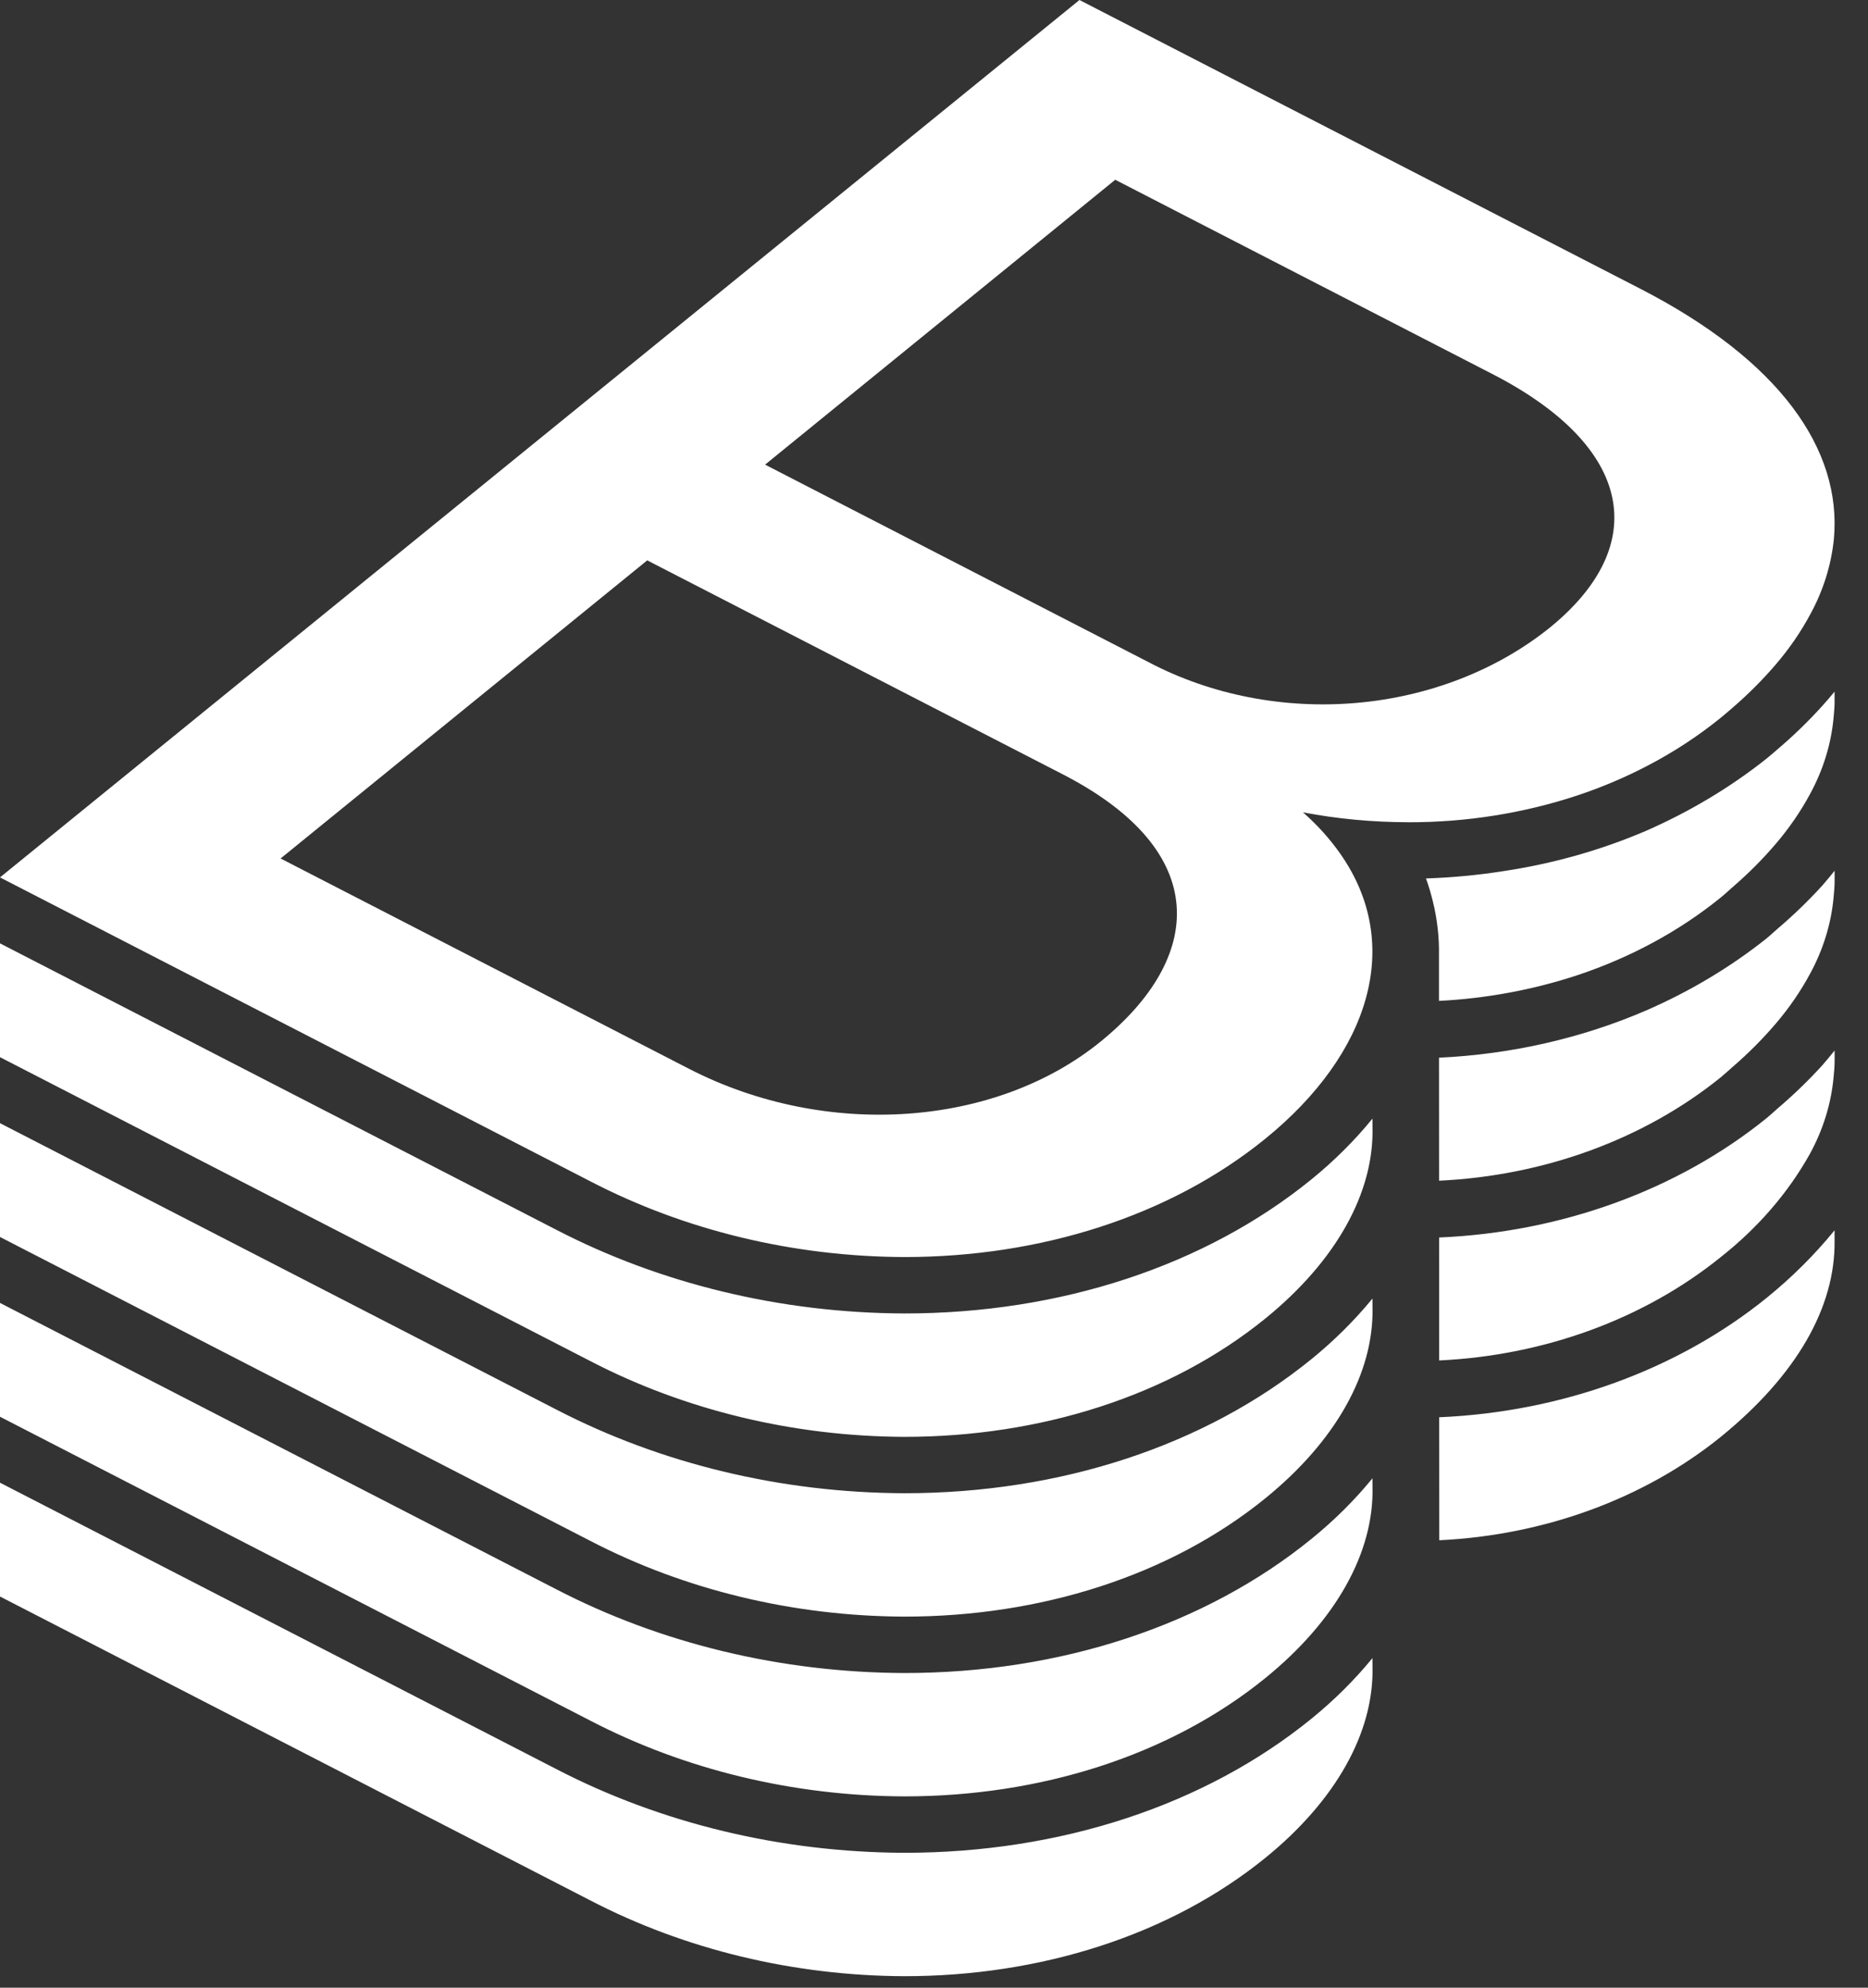 <svg width="47" height="50" viewBox="0 0 47 50" fill="none" xmlns="http://www.w3.org/2000/svg">
<rect x="0" y="0" width="47" height="50" fill="#333333" stroke="none"/>
<path d="M41.45 19.263C42.111 18.919 42.728 18.515 43.289 18.06C43.398 17.972 43.501 17.883 43.604 17.793C43.997 17.454 44.359 17.09 44.688 16.705C45.022 16.314 45.309 15.896 45.546 15.456C45.874 14.857 46.076 14.213 46.142 13.554C46.345 11.305 44.779 9.067 41.27 7.263L27.16 0L10.71 13.367L0 22.071L14.855 29.717C17.234 30.952 19.966 31.611 22.756 31.621C26.165 31.621 29.431 30.6 31.841 28.641C34.461 26.511 35.331 23.754 33.714 21.464C33.452 21.092 33.14 20.747 32.784 20.435C33.651 20.599 34.535 20.682 35.422 20.683C35.429 20.683 35.436 20.684 35.443 20.684C36.892 20.686 38.329 20.458 39.679 20.012C40.295 19.808 40.887 19.557 41.45 19.263ZM27.691 26.202C25.049 28.349 20.798 28.665 17.337 26.886L7.06 21.595L16.285 14.096L26.738 19.477C30.504 21.414 30.296 24.085 27.691 26.202ZM28.913 16.664L19.25 11.688L28.06 4.522L37.548 9.408C41.096 11.232 41.557 13.705 38.992 15.79C37.661 16.859 35.95 17.524 34.128 17.682C32.305 17.84 30.471 17.482 28.913 16.664ZM32.998 38.71C30.321 40.886 26.683 42.085 22.756 42.085C19.66 42.074 16.628 41.344 13.987 39.974L0 32.775L0 35.638L14.855 43.284C17.234 44.519 19.966 45.178 22.756 45.188C26.165 45.188 29.431 44.167 31.841 42.208C33.602 40.777 34.575 39.061 34.533 37.395L34.532 37.187C34.082 37.737 33.568 38.247 32.998 38.71ZM32.998 34.188C30.321 36.364 26.683 37.562 22.756 37.562C19.66 37.552 16.628 36.822 13.987 35.452L0 28.253L0 31.116L14.855 38.762C17.234 39.997 19.966 40.655 22.756 40.666C26.165 40.666 29.431 39.645 31.841 37.686C33.602 36.254 34.575 34.539 34.533 32.872L34.532 32.665C34.082 33.214 33.568 33.724 32.998 34.188ZM32.998 29.666C30.321 31.841 26.683 33.04 22.756 33.04C19.66 33.029 16.628 32.299 13.987 30.93L0 23.73L0 26.593L14.855 34.239C17.234 35.474 19.966 36.133 22.756 36.144C26.165 36.144 29.431 35.122 31.841 33.164C33.602 31.732 34.575 30.016 34.533 28.35L34.532 28.139C34.083 28.69 33.569 29.201 32.998 29.666ZM44.446 32.651C42.214 34.455 39.292 35.519 36.213 35.651V35.651H36.211L36.213 38.745C38.86 38.619 41.368 37.699 43.289 36.15C45.2 34.597 46.181 32.888 46.159 31.203L46.159 30.948C45.658 31.563 45.084 32.134 44.446 32.651ZM32.998 43.233C30.321 45.409 26.683 46.607 22.756 46.607C19.66 46.596 16.628 45.867 13.987 44.496L0 37.297L0 40.16L14.855 47.806C17.234 49.041 19.966 49.7 22.756 49.711C26.165 49.711 29.431 48.689 31.841 46.731C33.602 45.299 34.575 43.583 34.533 41.917L34.532 41.709C34.082 42.259 33.568 42.769 32.998 43.233ZM44.727 18.846C44.634 18.926 44.543 19.006 44.446 19.084C43.536 19.807 42.512 20.419 41.405 20.904C40.273 21.388 39.064 21.729 37.815 21.915C37.175 22.015 36.528 22.076 35.878 22.097C35.947 22.284 36.002 22.474 36.049 22.665C36.163 23.123 36.215 23.59 36.205 24.058L36.205 25.177H36.213C37.401 25.116 38.57 24.899 39.679 24.534C41.021 24.089 42.247 23.426 43.289 22.582C43.399 22.493 43.495 22.402 43.599 22.311C43.992 21.972 44.354 21.608 44.683 21.223C45.017 20.831 45.305 20.413 45.542 19.973C45.87 19.372 46.07 18.726 46.133 18.066C46.146 17.922 46.161 17.779 46.159 17.636L46.159 17.398C46.061 17.518 45.958 17.637 45.851 17.756C45.504 18.14 45.129 18.504 44.727 18.846ZM44.723 27.886C44.629 27.967 44.544 28.049 44.446 28.129C42.214 29.933 39.292 30.997 36.213 31.129V31.128H36.209L36.21 34.222H36.212L36.213 34.222V34.222C38.86 34.097 41.368 33.177 43.289 31.627C44.229 30.887 44.994 30.002 45.542 29.018C45.87 28.417 46.07 27.771 46.133 27.11C46.146 26.967 46.161 26.823 46.16 26.68L46.16 26.426C46.058 26.55 45.959 26.675 45.849 26.799C45.501 27.181 45.125 27.544 44.723 27.886ZM44.723 23.364C44.629 23.444 44.544 23.527 44.446 23.607C43.537 24.331 42.513 24.943 41.402 25.425C39.787 26.119 38.02 26.521 36.213 26.606H36.206L36.208 29.7H36.212L36.213 29.7V29.7C38.86 29.575 41.368 28.655 43.289 27.105C43.399 27.015 43.495 26.924 43.599 26.834C43.992 26.494 44.354 26.131 44.683 25.745C45.017 25.354 45.305 24.935 45.542 24.495C45.87 23.894 46.07 23.248 46.133 22.588C46.146 22.445 46.161 22.301 46.16 22.158L46.16 21.903C46.058 22.028 45.959 22.153 45.849 22.277C45.501 22.659 45.125 23.022 44.723 23.364Z" fill="white"/>
</svg>
